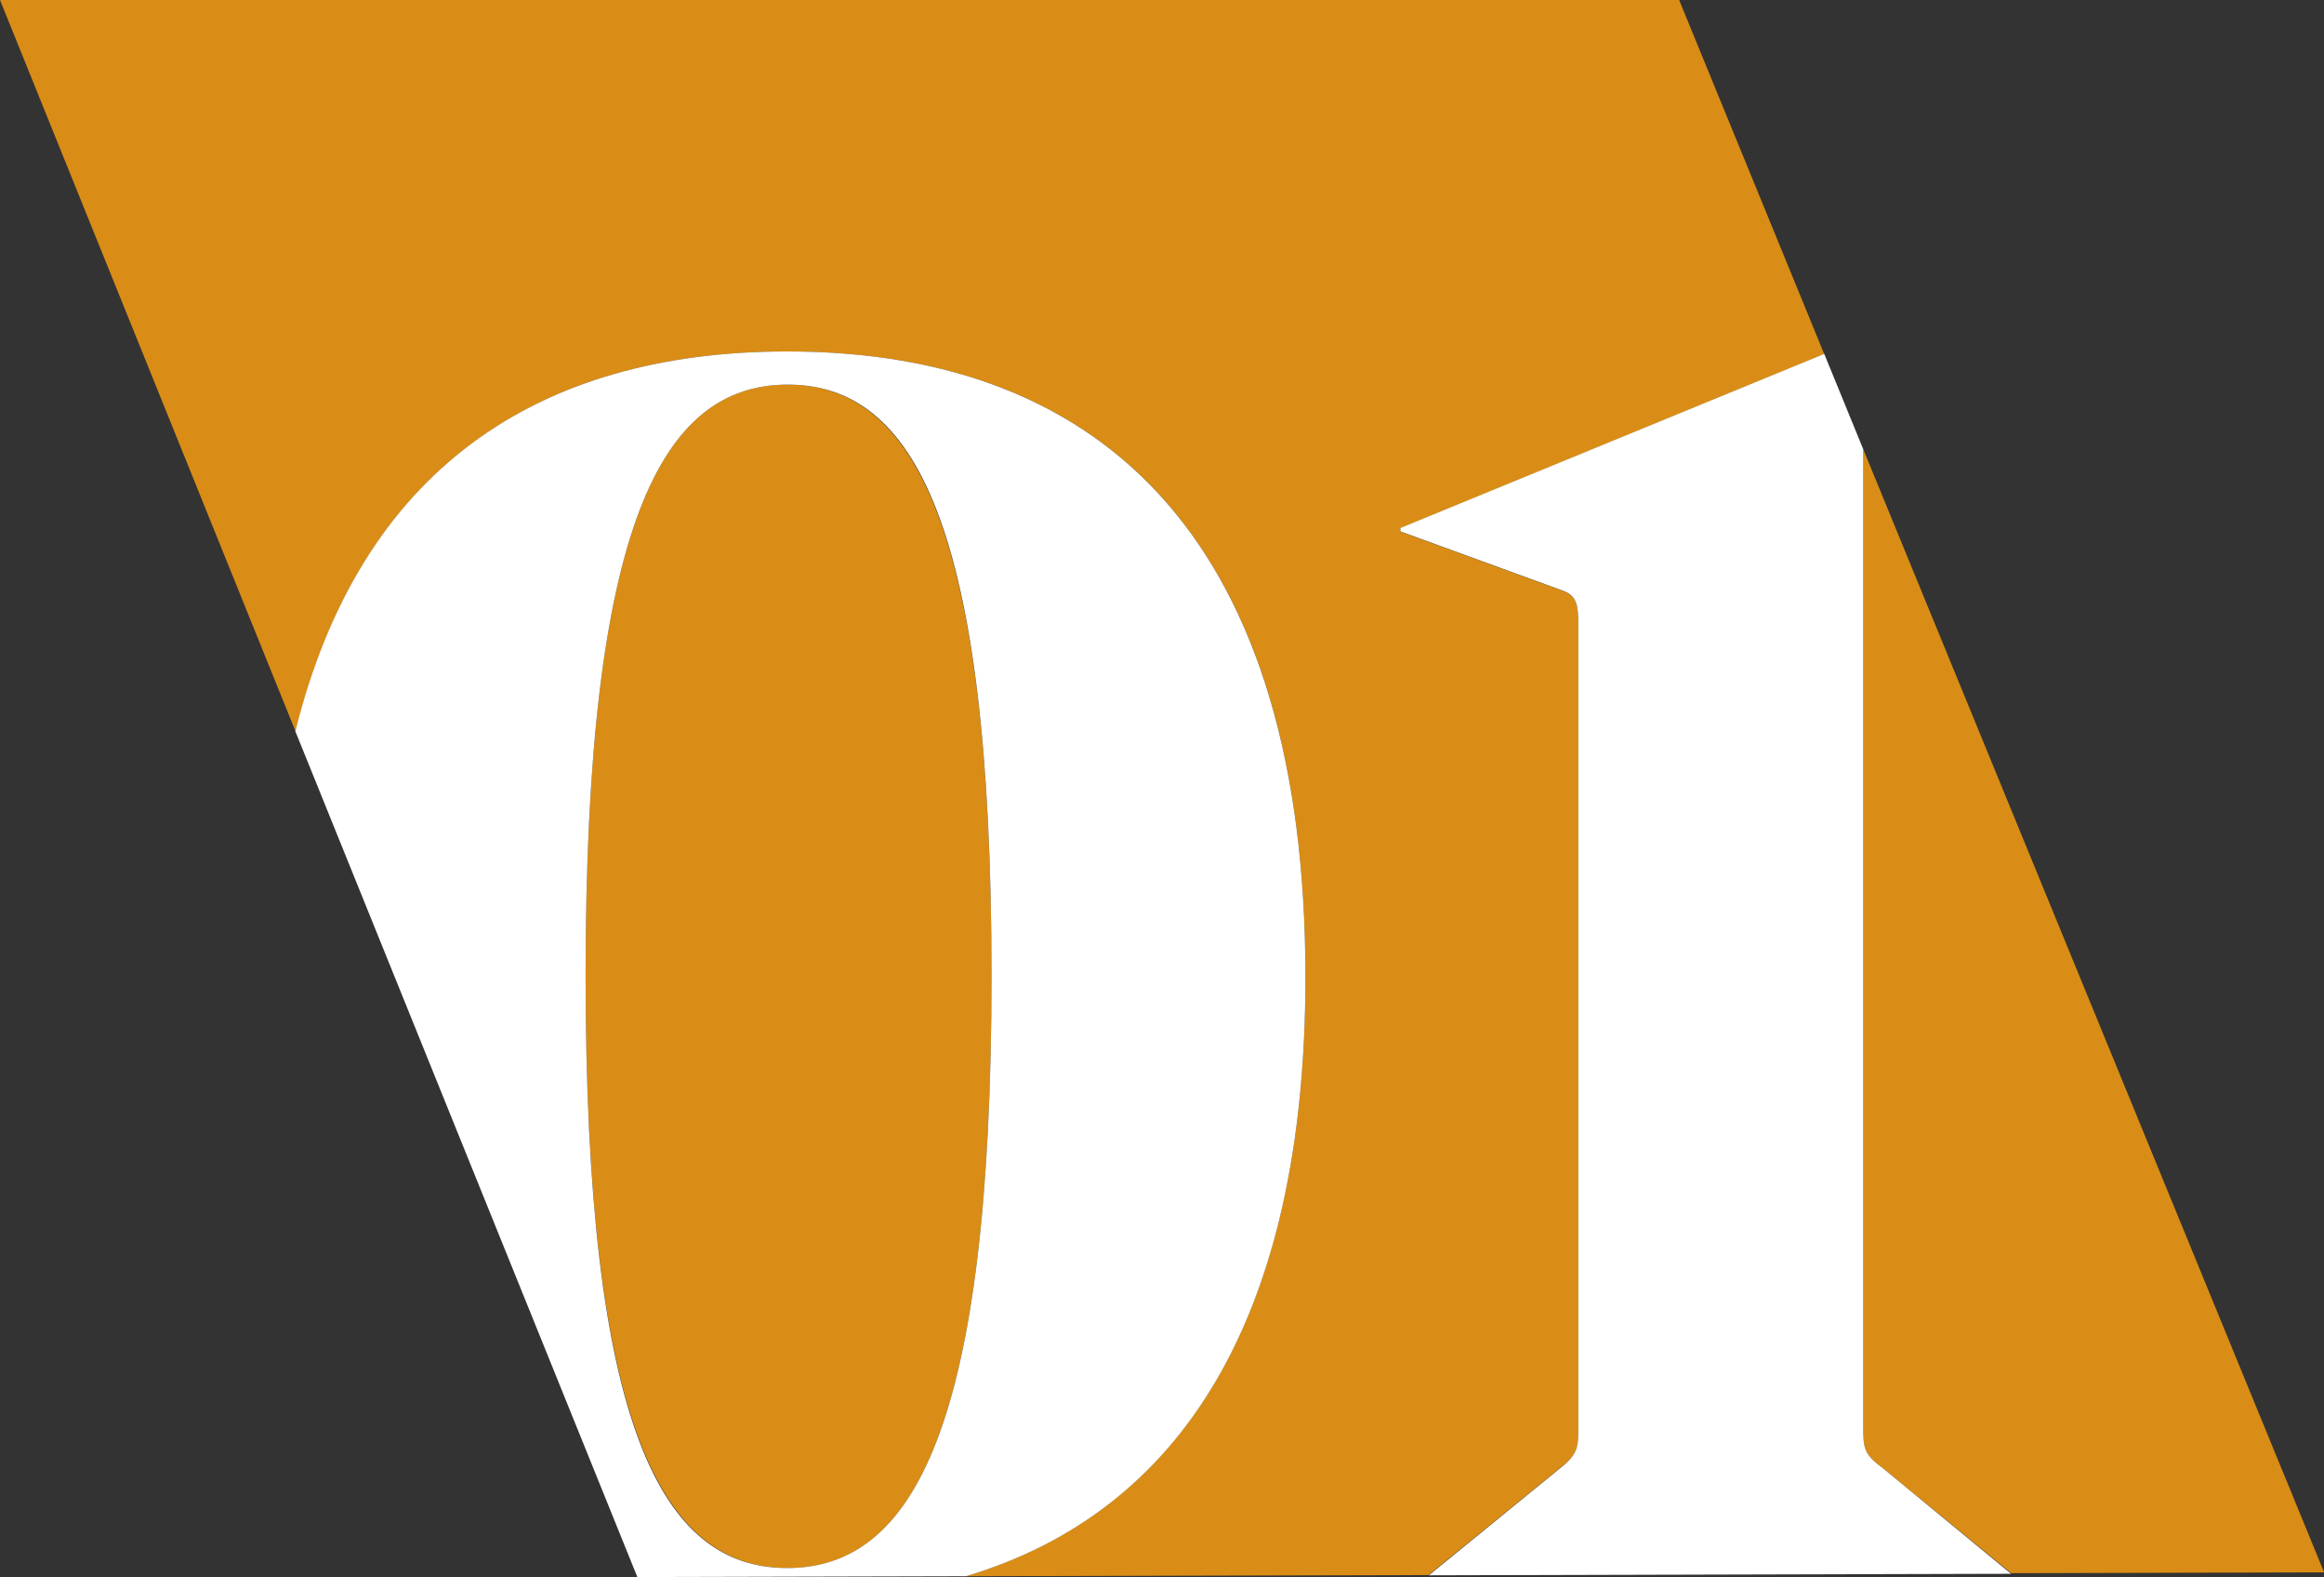 <svg xmlns="http://www.w3.org/2000/svg" viewBox="0 0 198.43 134.64"><rect x="0" y="0" width="198.43" height="134.64" fill="#333333" stroke="none"/><defs><style>.cls-1{fill:#d98d16;}.cls-2{fill:#fff;}</style></defs><title>Fichier 1icon</title><g id="Calque_2" data-name="Calque 2"><g id="Calque_1-2" data-name="Calque 1"><path class="cls-1" d="M134.76,121.75V53.33c0-1.77-.15-2.51-1.48-2.95l-13.71-5v-.29l36.19-14.86L143.37,0,0,0,25.24,62.45C30.71,40.24,45.77,30,67.22,30c27.43,0,44.24,16.67,44.24,53.39,0,29.18-10.71,45.68-29,51.16l39.51-.1,11.28-9.18C134.76,124.11,134.76,123.52,134.76,121.75Z"/><path class="cls-1" d="M160.72,125.29l11,9,26.72-.07L159.09,38.35v83.4C159.09,123.52,159.09,124.11,160.72,125.29Z"/><path class="cls-1" d="M67.22,32.83C56.45,32.83,50,44.92,50,83.26s6.49,50.59,17.26,50.59,17.4-12.24,17.4-50.59S78,32.83,67.22,32.83Z"/><path class="cls-2" d="M111.46,83.41C111.46,46.69,94.65,30,67.22,30c-21.45,0-36.51,10.22-42,32.43l29.2,72.19,28.05-.07C100.75,129.09,111.46,112.59,111.46,83.41ZM67.22,133.85C56.45,133.85,50,121.75,50,83.26s6.49-50.43,17.26-50.43,17.4,11.94,17.4,50.43S78,133.85,67.22,133.85Z"/><path class="cls-2" d="M160.72,125.29c-1.63-1.18-1.63-1.77-1.63-3.54V38.35l-3.33-8.14L119.57,45.07v.29l13.71,5c1.33.44,1.48,1.18,1.48,2.95v68.42c0,1.77,0,2.36-1.48,3.54L122,134.47l49.71-.13Z"/></g></g></svg>